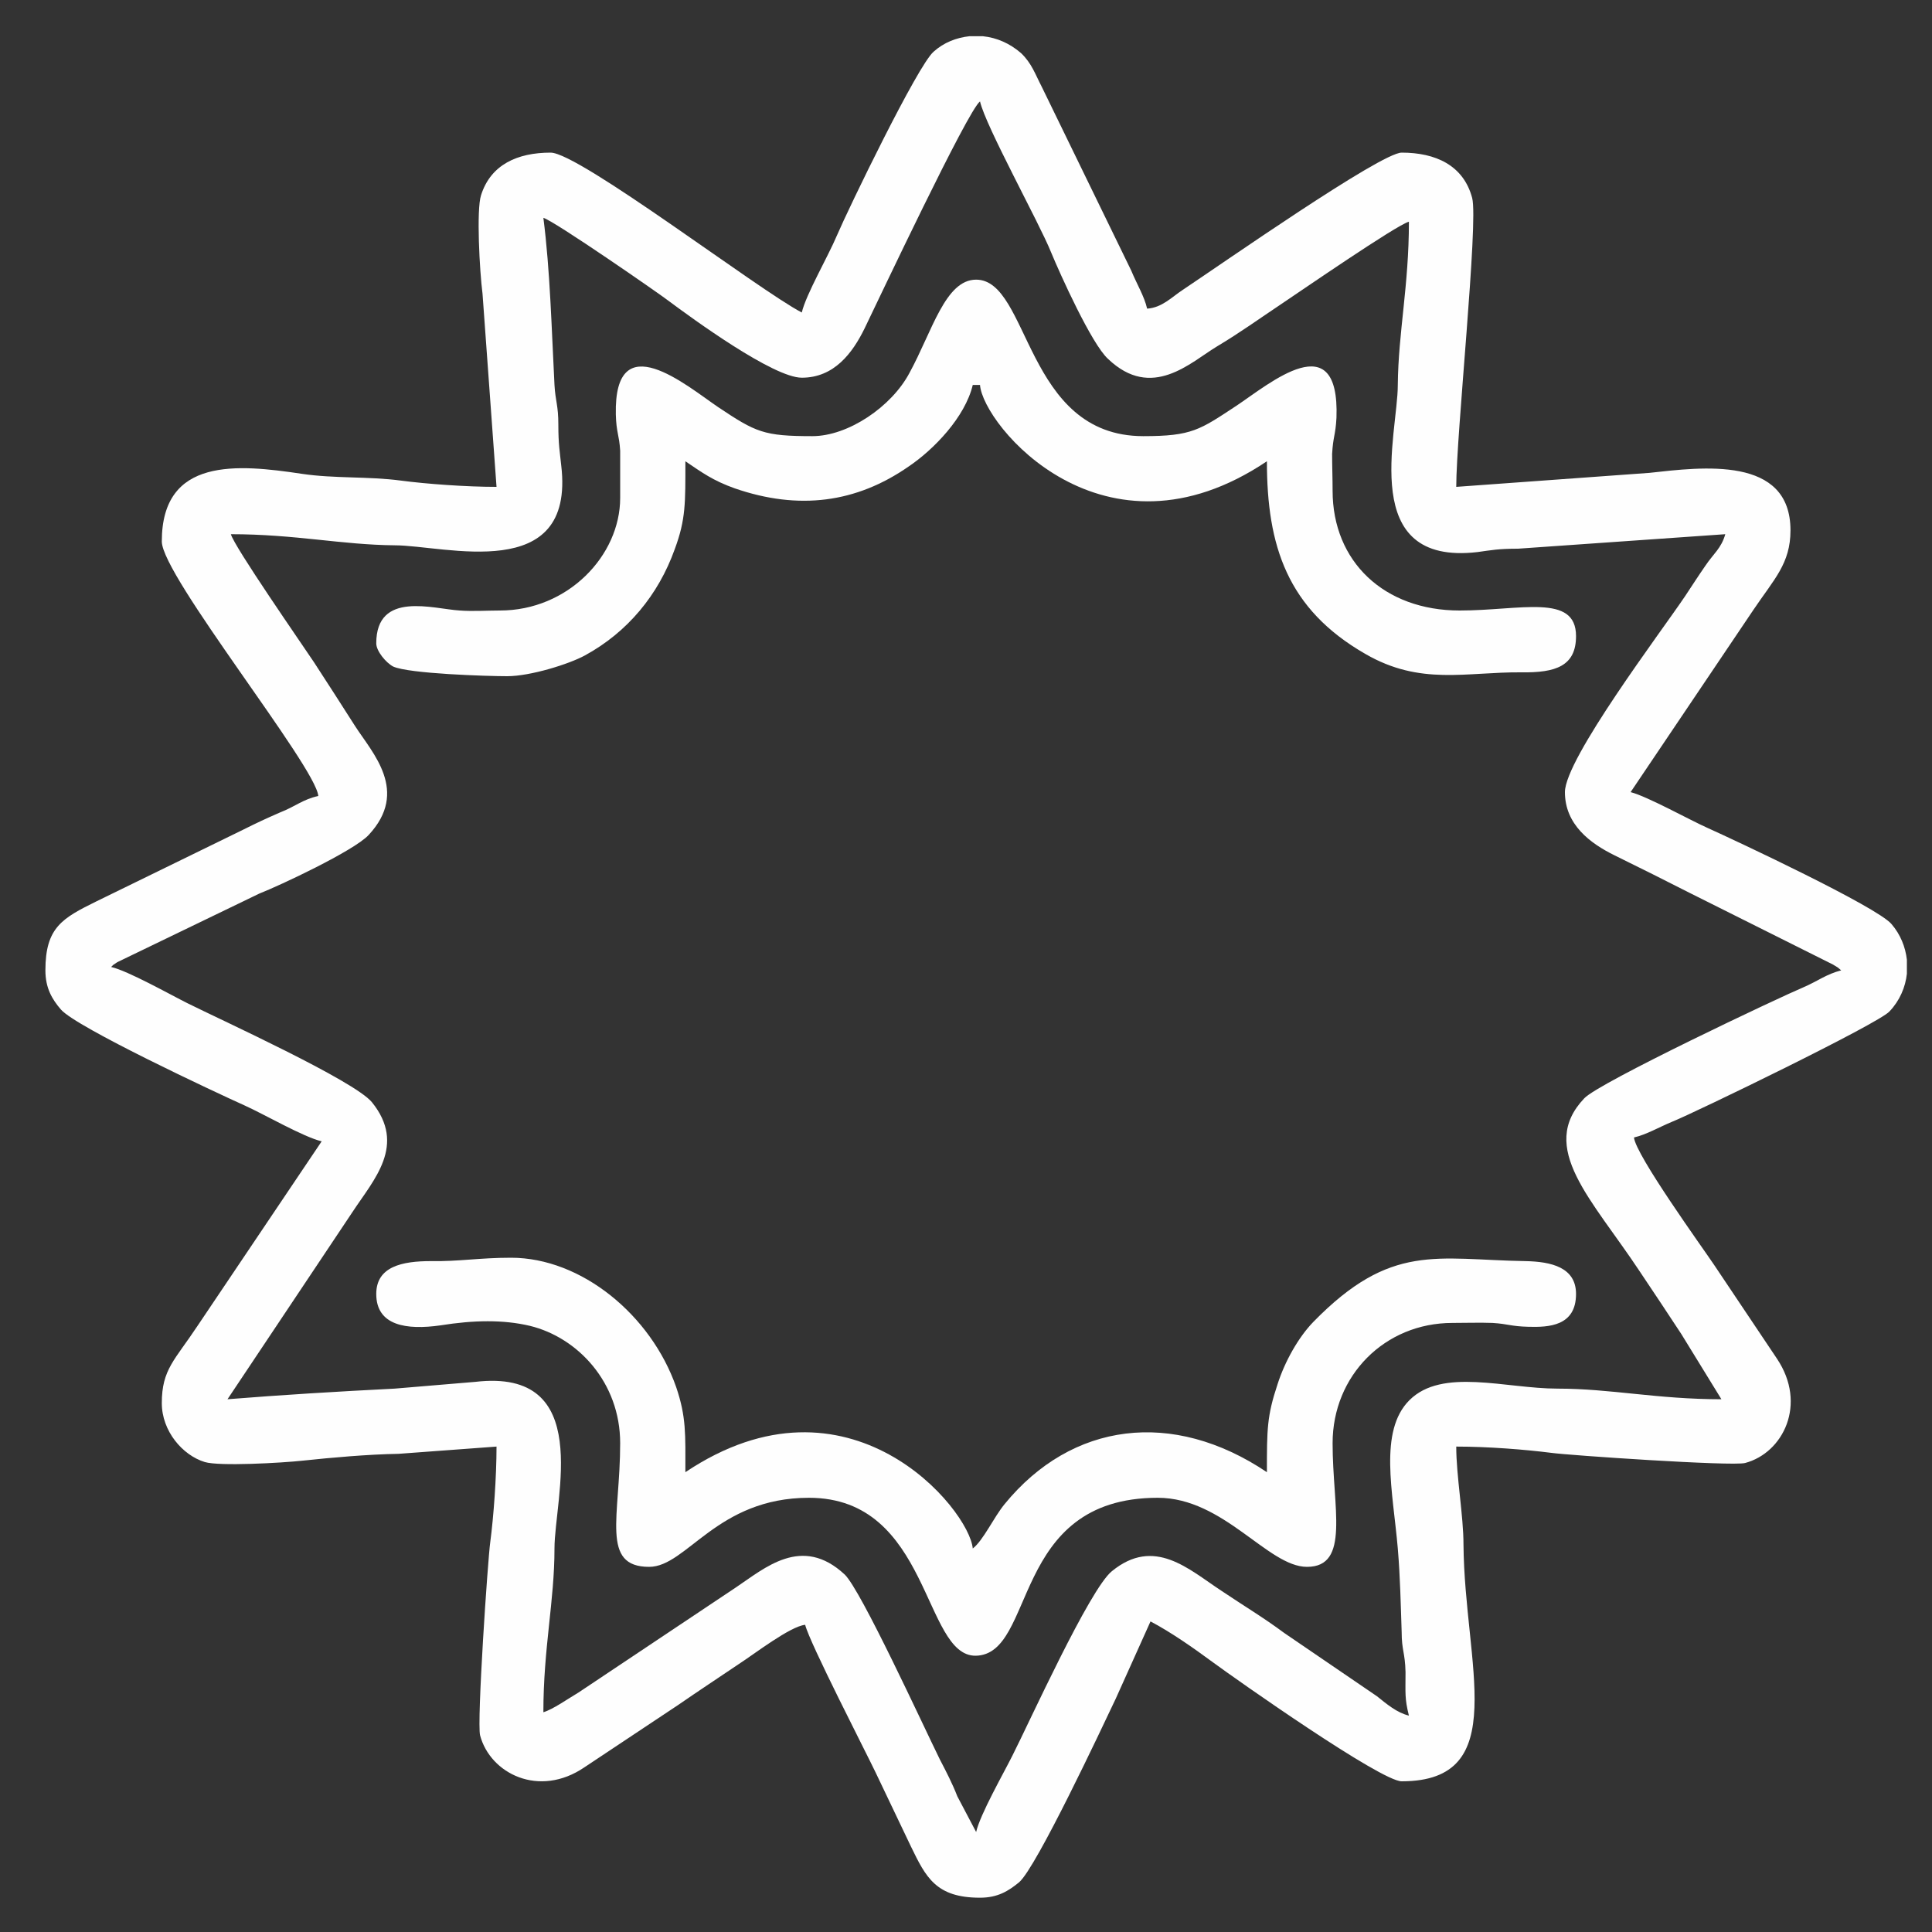<?xml version="1.0" encoding="UTF-8"?> <!-- Creator: CorelDRAW X8 --> <svg xmlns="http://www.w3.org/2000/svg" xmlns:xlink="http://www.w3.org/1999/xlink" xml:space="preserve" width="40mm" height="40mm" style="shape-rendering:geometricPrecision; text-rendering:geometricPrecision; image-rendering:optimizeQuality; fill-rule:evenodd; clip-rule:evenodd" viewBox="0 0 4000 4000"><rect x="0" y="0" width="4000" height="4000" fill="#333333" stroke="none"/> <defs> <style type="text/css"> <![CDATA[ .fil0 {fill:#FEFEFE} ]]> </style> </defs> <g id="Слой_x0020_1">  <path class="fil0" d="M1125 451c22,6 240,157 258,171 51,38 218,160 277,160 67,0 105,-51 130,-102 30,-62 214,-452 239,-470 12,52 122,250 147,312 19,46 84,190 118,221 91,87 171,7 226,-26 47,-28 87,-57 132,-87 39,-26 239,-164 265,-171 0,133 -22,229 -23,338 0,102 -83,375 165,346 29,-4 43,-7 84,-7l429 -30c-8,29 -25,41 -41,65 -16,23 -28,42 -42,63 -49,73 -249,337 -249,406 0,67 52,106 103,131 55,27 101,50 156,78l296 148c15,9 7,4 17,12 -31,8 -48,22 -78,35 -48,20 -425,198 -454,230 -97,102 16,209 114,357 31,46 58,87 87,131l83 135c-133,0 -229,-22 -339,-22 -108,0 -239,-44 -307,24 -64,64 -34,190 -24,307 5,60 6,115 8,173 0,38 7,42 8,83 0,44 -2,54 7,90 -25,-6 -46,-24 -66,-40l-192 -131c-43,-32 -85,-57 -131,-88 -67,-44 -138,-112 -226,-40 -46,37 -171,313 -206,382 -18,36 -67,122 -75,158l-39 -74c-10,-26 -23,-51 -36,-76 -36,-73 -163,-350 -197,-383 -89,-83 -166,-13 -226,27l-325 217c-22,13 -53,35 -73,41 0,-133 23,-230 23,-339 0,-104 83,-374 -164,-345l-167 14c-119,6 -234,13 -346,22l259 -388c44,-67 112,-138 40,-227 -37,-45 -314,-171 -382,-205 -36,-18 -123,-67 -158,-75 8,-7 -2,0 13,-10l294 -142c41,-16 195,-88 226,-121 85,-91 8,-170 -28,-226 -30,-47 -55,-86 -85,-132 -26,-39 -165,-239 -172,-265 133,0 229,22 339,23 104,0 374,82 345,-165 -3,-29 -6,-44 -6,-84 0,-42 -6,-48 -8,-83 -6,-115 -9,-237 -23,-346zm882 -376l28 0c29,3 56,15 79,35 22,21 29,43 43,70l185 380c12,29 27,53 33,79 31,-2 51,-24 74,-39 81,-54 410,-284 453,-284 70,0 128,26 146,94 13,50 -33,490 -33,598l400 -29c109,-12 292,-36 292,119 0,69 -34,101 -77,165l-254 377c35,9 123,58 159,74 60,27 350,163 381,199 19,22 29,48 32,74l0 29c-3,28 -15,56 -36,78 -22,25 -404,210 -449,228 -29,12 -54,27 -80,33 3,36 144,231 166,264l130 194c63,94 13,195 -66,216 -28,7 -365,-16 -401,-21 -55,-7 -131,-13 -197,-13 0,61 15,143 15,203 2,248 101,490 -128,490 -43,0 -340,-209 -393,-248 -38,-28 -85,-61 -127,-83l-72 160c-29,61 -164,349 -200,380 -22,18 -44,32 -81,32 -91,0 -112,-42 -143,-106l-73 -153c-19,-40 -137,-269 -146,-306 -31,3 -106,61 -137,81 -43,29 -84,56 -126,85l-194 129c-94,64 -195,13 -216,-66 -7,-27 16,-365 21,-400 7,-53 13,-135 13,-198l-203 15c-63,1 -141,8 -197,14 -46,5 -174,12 -204,3 -46,-14 -89,-64 -89,-122 0,-70 27,-89 74,-160l257 -382c-38,-9 -119,-56 -159,-74 -60,-27 -349,-162 -381,-199 -18,-21 -32,-44 -32,-81 0,-89 35,-108 106,-143l303 -148c30,-15 45,-22 77,-36 31,-12 47,-27 79,-34 -5,-61 -324,-456 -324,-527 0,-175 157,-160 290,-140 67,10 137,5 205,14 53,7 135,13 198,13l-29 -400c-6,-46 -13,-174 -3,-204 20,-63 75,-88 144,-88 59,0 430,284 520,331 9,-38 54,-115 73,-160 23,-54 167,-352 200,-380 21,-19 47,-29 74,-32z"></path> <path class="fil0" d="M779 2679c0,66 63,75 133,65 69,-11 130,-12 185,1 99,24 187,117 187,243 0,152 -41,256 60,256 78,0 140,-143 331,-143 251,0 236,328 345,327 126,-2 71,-327 377,-327 137,0 228,143 309,143 90,0 53,-122 53,-256 0,-140 108,-249 248,-249 27,0 57,-1 83,0 33,2 37,7 75,8 41,1 98,-1 98,-68 0,-55 -51,-67 -105,-68 -184,-3 -278,-39 -439,126 -31,32 -59,82 -74,129 -22,66 -22,93 -22,182 -195,-131 -404,-104 -543,66 -23,28 -44,75 -66,92 -7,-81 -256,-385 -595,-158 0,-79 2,-114 -19,-176 -52,-149 -196,-268 -342,-268 -66,0 -108,8 -166,7 -59,0 -113,11 -113,68z"></path> <path class="fil0" d="M1682 903c-101,0 -117,-8 -195,-60 -65,-44 -216,-173 -212,15 1,38 7,42 9,75l0 98c0,119 -108,233 -249,233 -26,0 -57,2 -83,0 -54,-3 -173,-42 -173,68 0,16 20,40 35,48 33,15 196,20 236,20 48,0 128,-25 161,-43 88,-48 152,-125 186,-220 23,-62 22,-96 22,-182 34,23 57,40 102,56 133,46 252,30 360,-45 52,-35 117,-102 133,-169l15 0c6,83 256,385 594,158 0,175 42,306 204,399 114,66 208,37 323,38 71,1 113,-13 113,-75 0,-89 -115,-53 -241,-53 -156,0 -263,-101 -263,-248 0,-25 -1,-51 -1,-76 2,-37 7,-38 9,-75 7,-195 -138,-71 -207,-25 -76,50 -92,63 -193,63 -245,0 -235,-324 -346,-324 -64,0 -91,107 -138,193 -37,70 -127,131 -201,131z"></path> </g> </svg> 